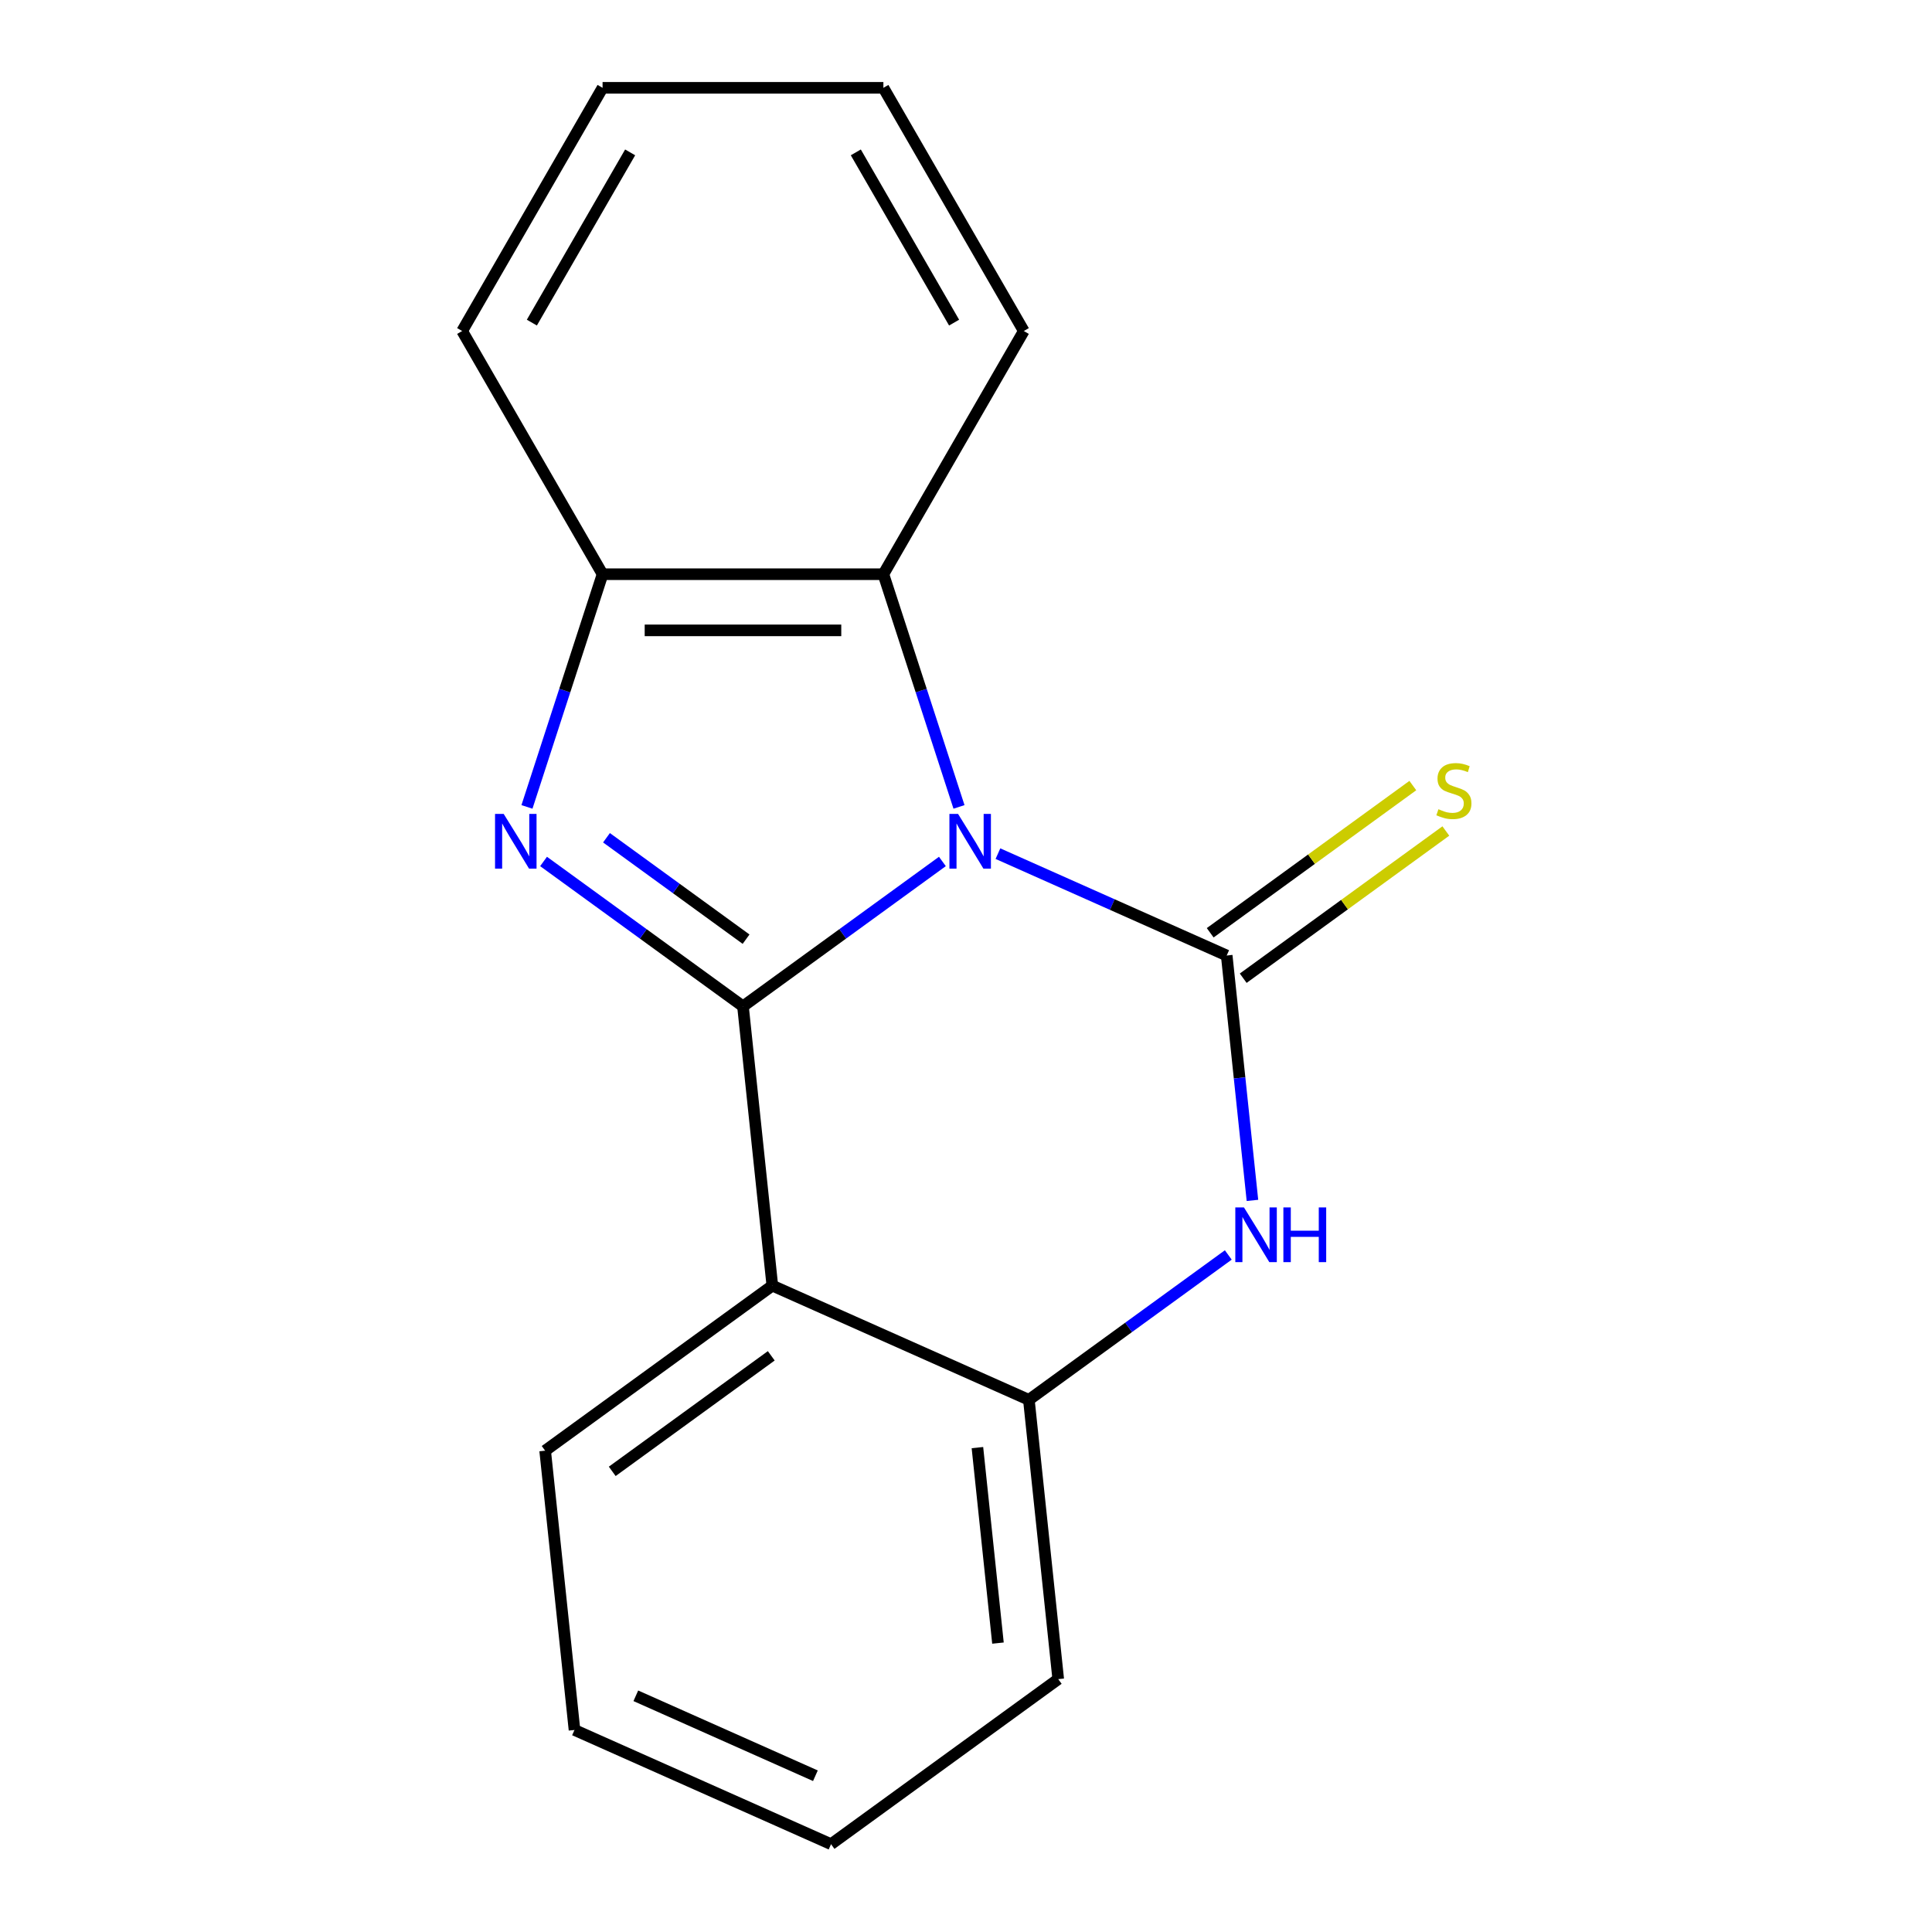 <?xml version='1.0' encoding='iso-8859-1'?>
<svg version='1.1' baseProfile='full'
              xmlns='http://www.w3.org/2000/svg'
                      xmlns:rdkit='http://www.rdkit.org/xml'
                      xmlns:xlink='http://www.w3.org/1999/xlink'
                  xml:space='preserve'
width='1000px' height='1000px' viewBox='0 0 1000 1000'>
<!-- END OF HEADER -->
<rect style='opacity:1.0;fill:#FFFFFF;stroke:none' width='1000' height='1000' x='0' y='0'> </rect>
<path class='bond-0' d='M 487.782,445.89 L 436.173,483.386' style='fill:none;fill-rule:evenodd;stroke:#0000FF;stroke-width:6px;stroke-linecap:butt;stroke-linejoin:miter;stroke-opacity:1' />
<path class='bond-0' d='M 436.173,483.386 L 384.565,520.882' style='fill:none;fill-rule:evenodd;stroke:#000000;stroke-width:6px;stroke-linecap:butt;stroke-linejoin:miter;stroke-opacity:1' />
<path class='bond-1' d='M 516.53,441.846 L 575.735,468.206' style='fill:none;fill-rule:evenodd;stroke:#0000FF;stroke-width:6px;stroke-linecap:butt;stroke-linejoin:miter;stroke-opacity:1' />
<path class='bond-1' d='M 575.735,468.206 L 634.94,494.566' style='fill:none;fill-rule:evenodd;stroke:#000000;stroke-width:6px;stroke-linecap:butt;stroke-linejoin:miter;stroke-opacity:1' />
<path class='bond-5' d='M 496.374,417.653 L 476.807,357.431' style='fill:none;fill-rule:evenodd;stroke:#0000FF;stroke-width:6px;stroke-linecap:butt;stroke-linejoin:miter;stroke-opacity:1' />
<path class='bond-5' d='M 476.807,357.431 L 457.24,297.21' style='fill:none;fill-rule:evenodd;stroke:#000000;stroke-width:6px;stroke-linecap:butt;stroke-linejoin:miter;stroke-opacity:1' />
<path class='bond-2' d='M 384.565,520.882 L 332.956,483.386' style='fill:none;fill-rule:evenodd;stroke:#000000;stroke-width:6px;stroke-linecap:butt;stroke-linejoin:miter;stroke-opacity:1' />
<path class='bond-2' d='M 332.956,483.386 L 281.347,445.89' style='fill:none;fill-rule:evenodd;stroke:#0000FF;stroke-width:6px;stroke-linecap:butt;stroke-linejoin:miter;stroke-opacity:1' />
<path class='bond-2' d='M 386.169,486.115 L 350.043,459.867' style='fill:none;fill-rule:evenodd;stroke:#000000;stroke-width:6px;stroke-linecap:butt;stroke-linejoin:miter;stroke-opacity:1' />
<path class='bond-2' d='M 350.043,459.867 L 313.917,433.62' style='fill:none;fill-rule:evenodd;stroke:#0000FF;stroke-width:6px;stroke-linecap:butt;stroke-linejoin:miter;stroke-opacity:1' />
<path class='bond-3' d='M 384.565,520.882 L 399.758,665.436' style='fill:none;fill-rule:evenodd;stroke:#000000;stroke-width:6px;stroke-linecap:butt;stroke-linejoin:miter;stroke-opacity:1' />
<path class='bond-4' d='M 634.94,494.566 L 641.602,557.946' style='fill:none;fill-rule:evenodd;stroke:#000000;stroke-width:6px;stroke-linecap:butt;stroke-linejoin:miter;stroke-opacity:1' />
<path class='bond-4' d='M 641.602,557.946 L 648.264,621.327' style='fill:none;fill-rule:evenodd;stroke:#0000FF;stroke-width:6px;stroke-linecap:butt;stroke-linejoin:miter;stroke-opacity:1' />
<path class='bond-8' d='M 643.484,506.325 L 695.923,468.226' style='fill:none;fill-rule:evenodd;stroke:#000000;stroke-width:6px;stroke-linecap:butt;stroke-linejoin:miter;stroke-opacity:1' />
<path class='bond-8' d='M 695.923,468.226 L 748.362,430.127' style='fill:none;fill-rule:evenodd;stroke:#CCCC00;stroke-width:6px;stroke-linecap:butt;stroke-linejoin:miter;stroke-opacity:1' />
<path class='bond-8' d='M 626.397,482.807 L 678.836,444.708' style='fill:none;fill-rule:evenodd;stroke:#000000;stroke-width:6px;stroke-linecap:butt;stroke-linejoin:miter;stroke-opacity:1' />
<path class='bond-8' d='M 678.836,444.708 L 731.275,406.609' style='fill:none;fill-rule:evenodd;stroke:#CCCC00;stroke-width:6px;stroke-linecap:butt;stroke-linejoin:miter;stroke-opacity:1' />
<path class='bond-17' d='M 272.755,417.653 L 292.322,357.431' style='fill:none;fill-rule:evenodd;stroke:#0000FF;stroke-width:6px;stroke-linecap:butt;stroke-linejoin:miter;stroke-opacity:1' />
<path class='bond-17' d='M 292.322,357.431 L 311.889,297.21' style='fill:none;fill-rule:evenodd;stroke:#000000;stroke-width:6px;stroke-linecap:butt;stroke-linejoin:miter;stroke-opacity:1' />
<path class='bond-9' d='M 399.758,665.436 L 282.167,750.871' style='fill:none;fill-rule:evenodd;stroke:#000000;stroke-width:6px;stroke-linecap:butt;stroke-linejoin:miter;stroke-opacity:1' />
<path class='bond-9' d='M 399.206,701.77 L 316.892,761.574' style='fill:none;fill-rule:evenodd;stroke:#000000;stroke-width:6px;stroke-linecap:butt;stroke-linejoin:miter;stroke-opacity:1' />
<path class='bond-18' d='M 399.758,665.436 L 532.542,724.556' style='fill:none;fill-rule:evenodd;stroke:#000000;stroke-width:6px;stroke-linecap:butt;stroke-linejoin:miter;stroke-opacity:1' />
<path class='bond-7' d='M 635.76,649.564 L 584.151,687.06' style='fill:none;fill-rule:evenodd;stroke:#0000FF;stroke-width:6px;stroke-linecap:butt;stroke-linejoin:miter;stroke-opacity:1' />
<path class='bond-7' d='M 584.151,687.06 L 532.542,724.556' style='fill:none;fill-rule:evenodd;stroke:#000000;stroke-width:6px;stroke-linecap:butt;stroke-linejoin:miter;stroke-opacity:1' />
<path class='bond-6' d='M 457.24,297.21 L 311.889,297.21' style='fill:none;fill-rule:evenodd;stroke:#000000;stroke-width:6px;stroke-linecap:butt;stroke-linejoin:miter;stroke-opacity:1' />
<path class='bond-6' d='M 435.437,326.28 L 333.692,326.28' style='fill:none;fill-rule:evenodd;stroke:#000000;stroke-width:6px;stroke-linecap:butt;stroke-linejoin:miter;stroke-opacity:1' />
<path class='bond-10' d='M 457.24,297.21 L 529.915,171.332' style='fill:none;fill-rule:evenodd;stroke:#000000;stroke-width:6px;stroke-linecap:butt;stroke-linejoin:miter;stroke-opacity:1' />
<path class='bond-11' d='M 311.889,297.21 L 239.214,171.332' style='fill:none;fill-rule:evenodd;stroke:#000000;stroke-width:6px;stroke-linecap:butt;stroke-linejoin:miter;stroke-opacity:1' />
<path class='bond-12' d='M 532.542,724.556 L 547.736,869.11' style='fill:none;fill-rule:evenodd;stroke:#000000;stroke-width:6px;stroke-linecap:butt;stroke-linejoin:miter;stroke-opacity:1' />
<path class='bond-12' d='M 505.911,749.278 L 516.546,850.466' style='fill:none;fill-rule:evenodd;stroke:#000000;stroke-width:6px;stroke-linecap:butt;stroke-linejoin:miter;stroke-opacity:1' />
<path class='bond-13' d='M 282.167,750.871 L 297.36,895.426' style='fill:none;fill-rule:evenodd;stroke:#000000;stroke-width:6px;stroke-linecap:butt;stroke-linejoin:miter;stroke-opacity:1' />
<path class='bond-14' d='M 529.915,171.332 L 457.24,45.455' style='fill:none;fill-rule:evenodd;stroke:#000000;stroke-width:6px;stroke-linecap:butt;stroke-linejoin:miter;stroke-opacity:1' />
<path class='bond-14' d='M 493.839,166.986 L 442.966,78.871' style='fill:none;fill-rule:evenodd;stroke:#000000;stroke-width:6px;stroke-linecap:butt;stroke-linejoin:miter;stroke-opacity:1' />
<path class='bond-19' d='M 239.214,171.332 L 311.889,45.455' style='fill:none;fill-rule:evenodd;stroke:#000000;stroke-width:6px;stroke-linecap:butt;stroke-linejoin:miter;stroke-opacity:1' />
<path class='bond-19' d='M 275.29,166.986 L 326.163,78.871' style='fill:none;fill-rule:evenodd;stroke:#000000;stroke-width:6px;stroke-linecap:butt;stroke-linejoin:miter;stroke-opacity:1' />
<path class='bond-16' d='M 547.736,869.11 L 430.144,954.545' style='fill:none;fill-rule:evenodd;stroke:#000000;stroke-width:6px;stroke-linecap:butt;stroke-linejoin:miter;stroke-opacity:1' />
<path class='bond-20' d='M 297.36,895.426 L 430.144,954.545' style='fill:none;fill-rule:evenodd;stroke:#000000;stroke-width:6px;stroke-linecap:butt;stroke-linejoin:miter;stroke-opacity:1' />
<path class='bond-20' d='M 329.101,877.737 L 422.051,919.121' style='fill:none;fill-rule:evenodd;stroke:#000000;stroke-width:6px;stroke-linecap:butt;stroke-linejoin:miter;stroke-opacity:1' />
<path class='bond-15' d='M 457.24,45.455 L 311.889,45.455' style='fill:none;fill-rule:evenodd;stroke:#000000;stroke-width:6px;stroke-linecap:butt;stroke-linejoin:miter;stroke-opacity:1' />
<path  class='atom-0' d='M 495.896 421.287
L 505.176 436.287
Q 506.096 437.767, 507.576 440.447
Q 509.056 443.127, 509.136 443.287
L 509.136 421.287
L 512.896 421.287
L 512.896 449.607
L 509.016 449.607
L 499.056 433.207
Q 497.896 431.287, 496.656 429.087
Q 495.456 426.887, 495.096 426.207
L 495.096 449.607
L 491.416 449.607
L 491.416 421.287
L 495.896 421.287
' fill='#0000FF'/>
<path  class='atom-3' d='M 260.713 421.287
L 269.993 436.287
Q 270.913 437.767, 272.393 440.447
Q 273.873 443.127, 273.953 443.287
L 273.953 421.287
L 277.713 421.287
L 277.713 449.607
L 273.833 449.607
L 263.873 433.207
Q 262.713 431.287, 261.473 429.087
Q 260.273 426.887, 259.913 426.207
L 259.913 449.607
L 256.233 449.607
L 256.233 421.287
L 260.713 421.287
' fill='#0000FF'/>
<path  class='atom-5' d='M 643.874 624.961
L 653.154 639.961
Q 654.074 641.441, 655.554 644.121
Q 657.034 646.801, 657.114 646.961
L 657.114 624.961
L 660.874 624.961
L 660.874 653.281
L 656.994 653.281
L 647.034 636.881
Q 645.874 634.961, 644.634 632.761
Q 643.434 630.561, 643.074 629.881
L 643.074 653.281
L 639.394 653.281
L 639.394 624.961
L 643.874 624.961
' fill='#0000FF'/>
<path  class='atom-5' d='M 664.274 624.961
L 668.114 624.961
L 668.114 637.001
L 682.594 637.001
L 682.594 624.961
L 686.434 624.961
L 686.434 653.281
L 682.594 653.281
L 682.594 640.201
L 668.114 640.201
L 668.114 653.281
L 664.274 653.281
L 664.274 624.961
' fill='#0000FF'/>
<path  class='atom-9' d='M 744.532 418.851
Q 744.852 418.971, 746.172 419.531
Q 747.492 420.091, 748.932 420.451
Q 750.412 420.771, 751.852 420.771
Q 754.532 420.771, 756.092 419.491
Q 757.652 418.171, 757.652 415.891
Q 757.652 414.331, 756.852 413.371
Q 756.092 412.411, 754.892 411.891
Q 753.692 411.371, 751.692 410.771
Q 749.172 410.011, 747.652 409.291
Q 746.172 408.571, 745.092 407.051
Q 744.052 405.531, 744.052 402.971
Q 744.052 399.411, 746.452 397.211
Q 748.892 395.011, 753.692 395.011
Q 756.972 395.011, 760.692 396.571
L 759.772 399.651
Q 756.372 398.251, 753.812 398.251
Q 751.052 398.251, 749.532 399.411
Q 748.012 400.531, 748.052 402.491
Q 748.052 404.011, 748.812 404.931
Q 749.612 405.851, 750.732 406.371
Q 751.892 406.891, 753.812 407.491
Q 756.372 408.291, 757.892 409.091
Q 759.412 409.891, 760.492 411.531
Q 761.612 413.131, 761.612 415.891
Q 761.612 419.811, 758.972 421.931
Q 756.372 424.011, 752.012 424.011
Q 749.492 424.011, 747.572 423.451
Q 745.692 422.931, 743.452 422.011
L 744.532 418.851
' fill='#CCCC00'/>
</svg>
